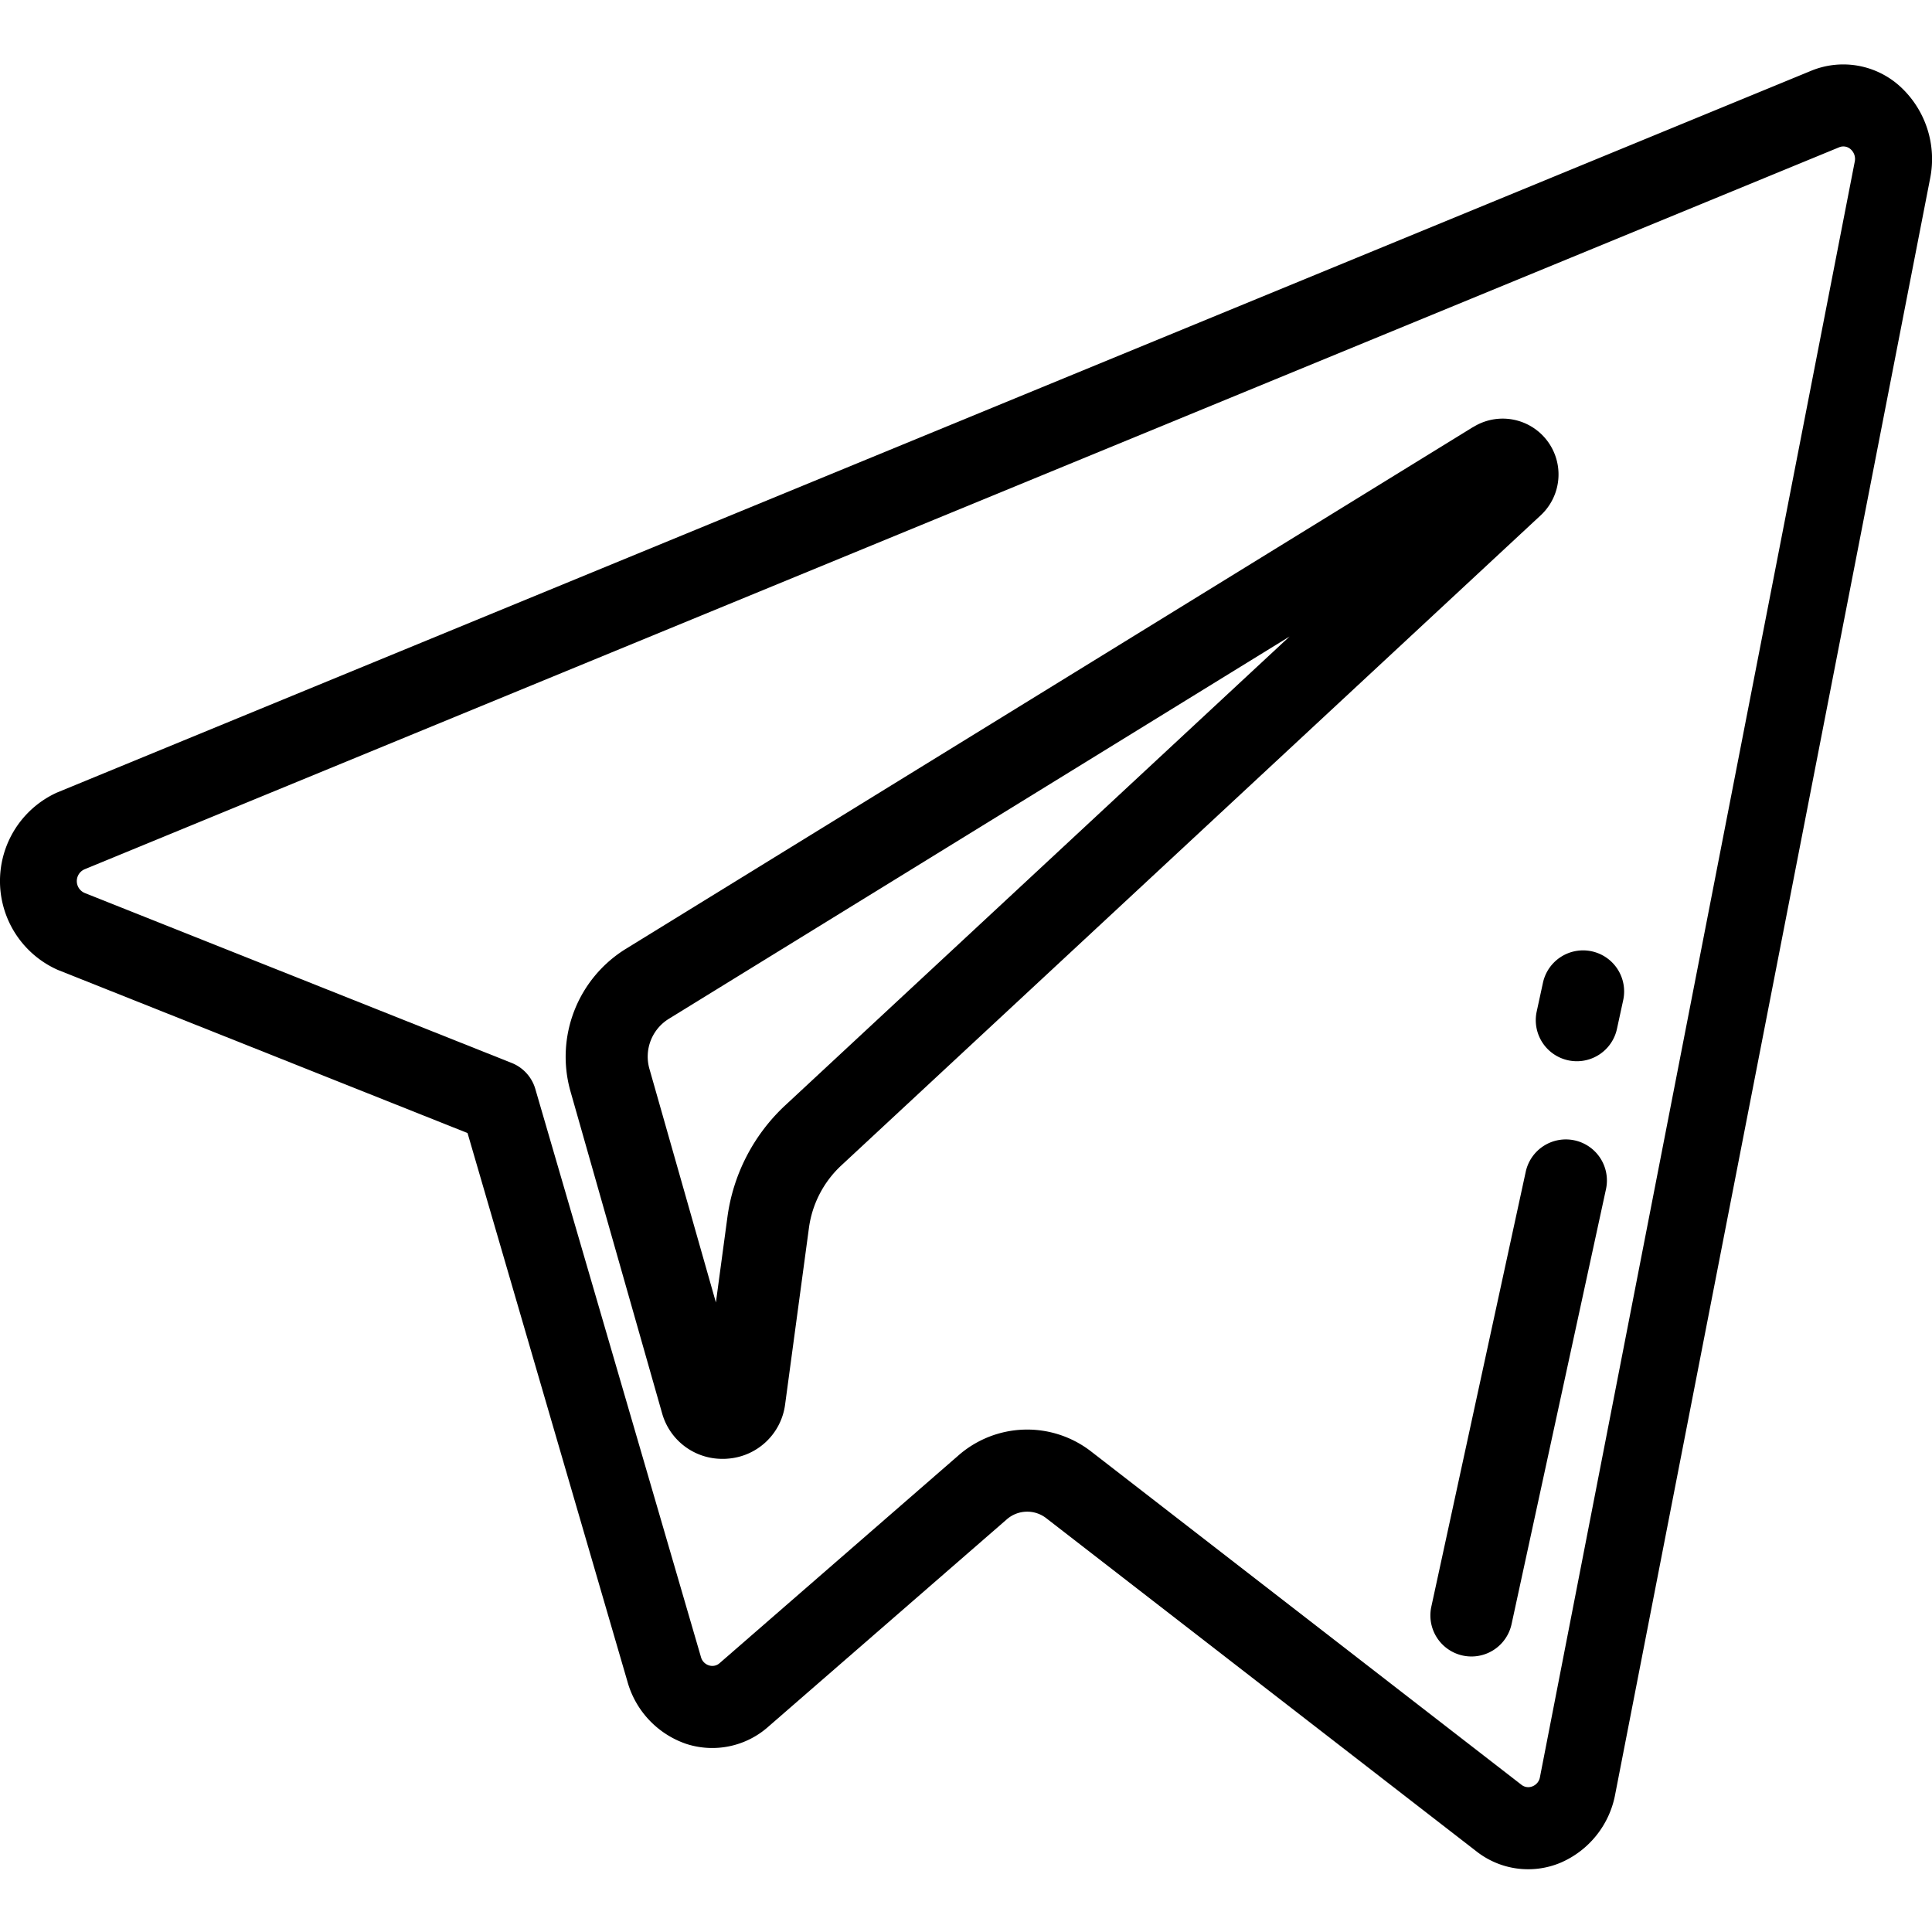 <svg xmlns="http://www.w3.org/2000/svg" xmlns:xlink="http://www.w3.org/1999/xlink" width="60" height="60" viewBox="0 0 60 60">
  <defs>
    <clipPath id="clip-path">
      <rect id="Rectangle_4" data-name="Rectangle 4" width="60" height="60" transform="translate(502 421)" fill="none"/>
    </clipPath>
  </defs>
  <g id="Mask_Group_2" data-name="Mask Group 2" transform="translate(-502 -421)" clip-path="url(#clip-path)">
    <g id="email" transform="translate(502 391.205)">
      <g id="Group_3" data-name="Group 3" transform="translate(0 31.795)">
        <g id="Group_2" data-name="Group 2">
          <g id="Group_1" data-name="Group 1">
            <path id="Path_1" data-name="Path 1" d="M187.974,120.1l-26.321,16.211a3.938,3.938,0,0,0-1.714,4.415l2.846,10a1.938,1.938,0,0,0,1.875,1.419c.049,0,.1,0,.147-.005a1.939,1.939,0,0,0,1.8-1.689l.74-5.483a3.239,3.239,0,0,1,1-1.931l21.721-20.191a1.733,1.733,0,0,0-2.089-2.746Zm-21.368,21.07a5.8,5.8,0,0,0-1.79,3.457l-.359,2.66-2.066-7.259a1.379,1.379,0,0,1,.6-1.546l19.282-11.876Z" transform="translate(-142.224 -108.839)"/>
            <path id="Path_2" data-name="Path 2" d="M59.024,32.493a2.622,2.622,0,0,0-2.777-.5L1.767,54.41a3.018,3.018,0,0,0,.028,5.506L14.52,64.983l4.964,17.028a2.852,2.852,0,0,0,1.84,1.946,2.62,2.62,0,0,0,2.538-.539l7.4-6.434a.963.963,0,0,1,1.234-.037L45.841,87.282a2.6,2.6,0,0,0,2.618.364A2.887,2.887,0,0,0,50.165,85.5l9.777-50.164A3.058,3.058,0,0,0,59.024,32.493ZM57.6,34.819,47.825,84.983a.374.374,0,0,1-.228.286.341.341,0,0,1-.351-.049L33.9,74.883a3.239,3.239,0,0,0-4.148.123l-7.4,6.436a.34.34,0,0,1-.338.072.371.371,0,0,1-.246-.261L16.629,63.628a1.244,1.244,0,0,0-.723-.816L2.632,57.528a.4.4,0,0,1,0-.739l54.48-22.418h0a.339.339,0,0,1,.37.067A.4.4,0,0,1,57.6,34.819Z" transform="translate(0 -31.795)"/>
          </g>
        </g>
      </g>
      <g id="Group_5" data-name="Group 5" transform="translate(47.695 59.309)">
        <g id="Group_4" data-name="Group 4">
          <path id="Path_3" data-name="Path 3" d="M415.305,251.937a1.275,1.275,0,0,0-1.516.975l-.194.893a1.275,1.275,0,1,0,2.492.541l.194-.893A1.275,1.275,0,0,0,415.305,251.937Z" transform="translate(-413.566 -251.907)"/>
        </g>
      </g>
      <g id="Group_7" data-name="Group 7" transform="translate(44.422 65.181)">
        <g id="Group_6" data-name="Group 6">
          <path id="Path_4" data-name="Path 4" d="M385.934,298.917a1.275,1.275,0,0,0-1.517.975L381.485,313.4a1.275,1.275,0,1,0,2.492.541l2.932-13.507A1.275,1.275,0,0,0,385.934,298.917Z" transform="translate(-381.456 -298.888)"/>
        </g>
      </g>
    </g>
  </g>
</svg>
